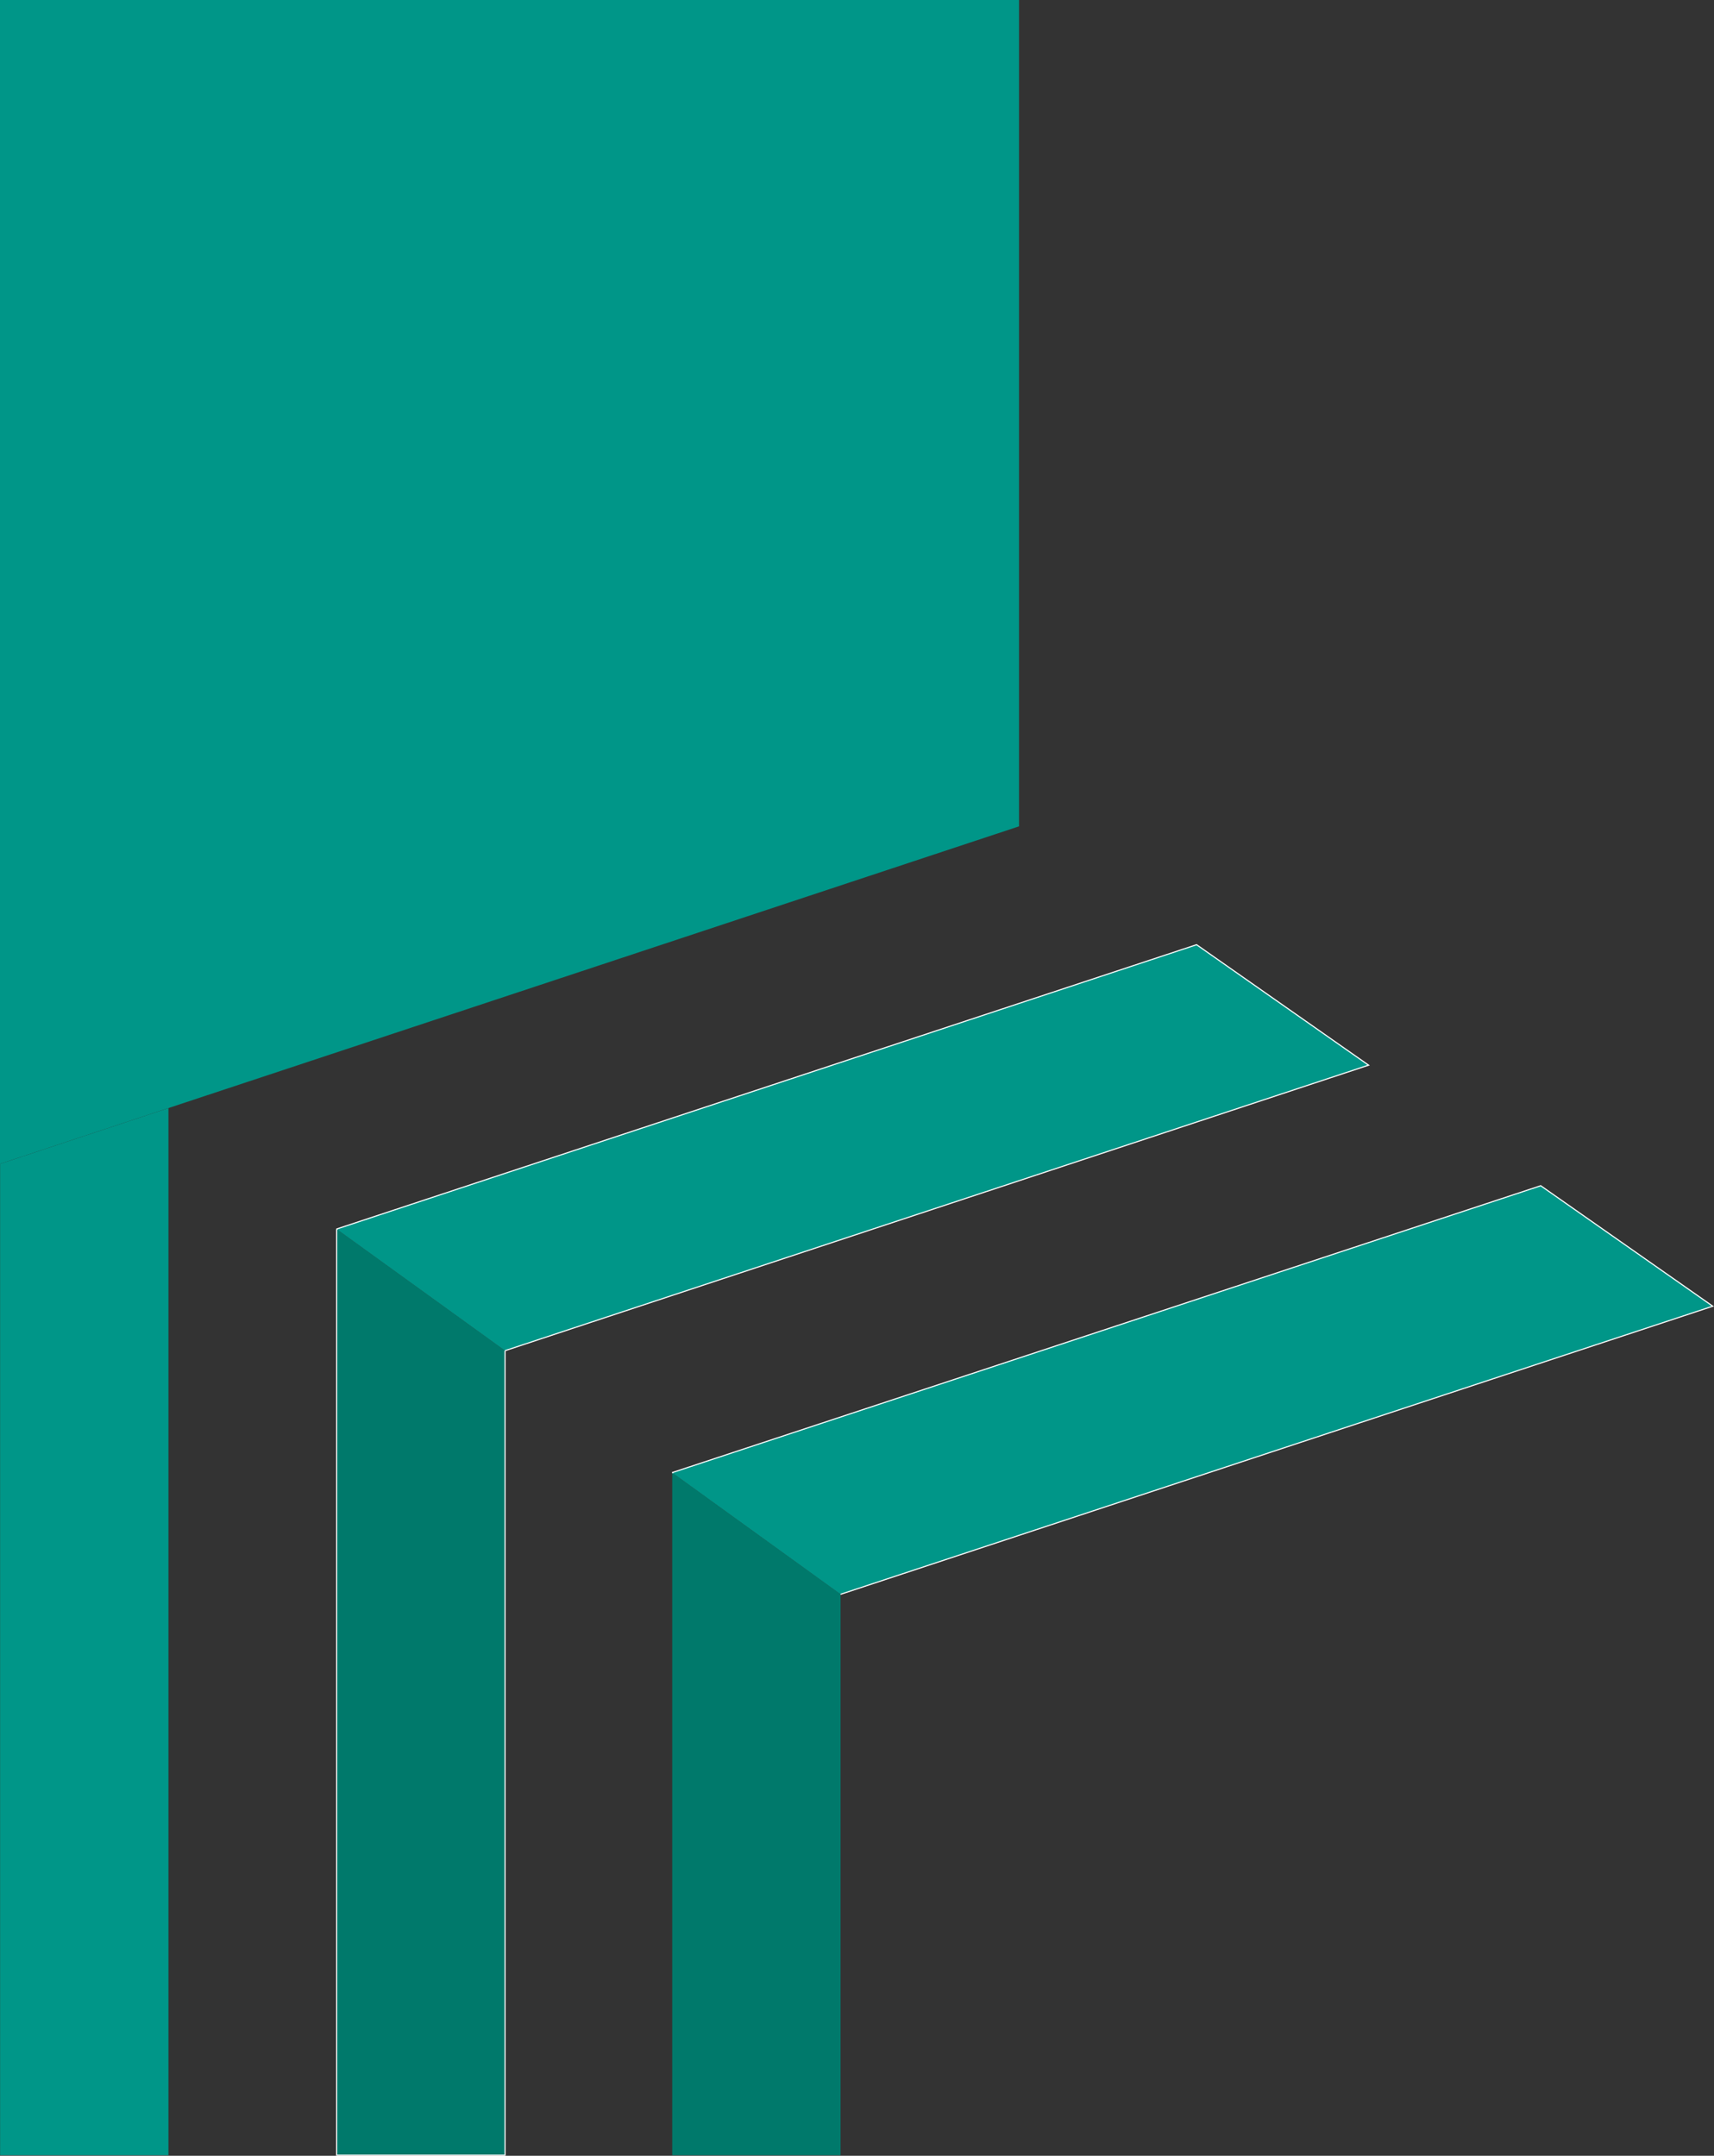 <svg id="Layer_1" data-name="Layer 1" xmlns="http://www.w3.org/2000/svg" viewBox="0 0 1527.28 1920.5"><rect x="0" y="0" width="1527.28" height="1920.5" fill="#333333" stroke="none"/><defs><style>.cls-1,.cls-3{fill:#009688;}.cls-2,.cls-4{fill:#00796b;}.cls-2,.cls-3{stroke:#fff;stroke-miterlimit:10;}</style></defs><title>pf</title><polygon class="cls-1" points="0.09 1036.84 0.09 1920 150.09 1920 150.09 987.17 0.09 1036.84"/><polygon class="cls-1" points="0 0 0 1036.84 908 736.17 908 0 0 0"/><polyline class="cls-2" points="300 1095 300 1920 450 1920 450 1203.28"/><polyline class="cls-3" points="450 1203.28 1219.5 948.92 1066.23 841.6 300.26 1094.79 300.33 1095 300 1095"/><polyline class="cls-4" points="599 1312 599 1920 749 1920 749 1420.31"/><polyline class="cls-3" points="749 1420.31 1526.18 1163.66 1372.88 1056.32 599.28 1311.79 599.35 1312 599 1312"/></svg>